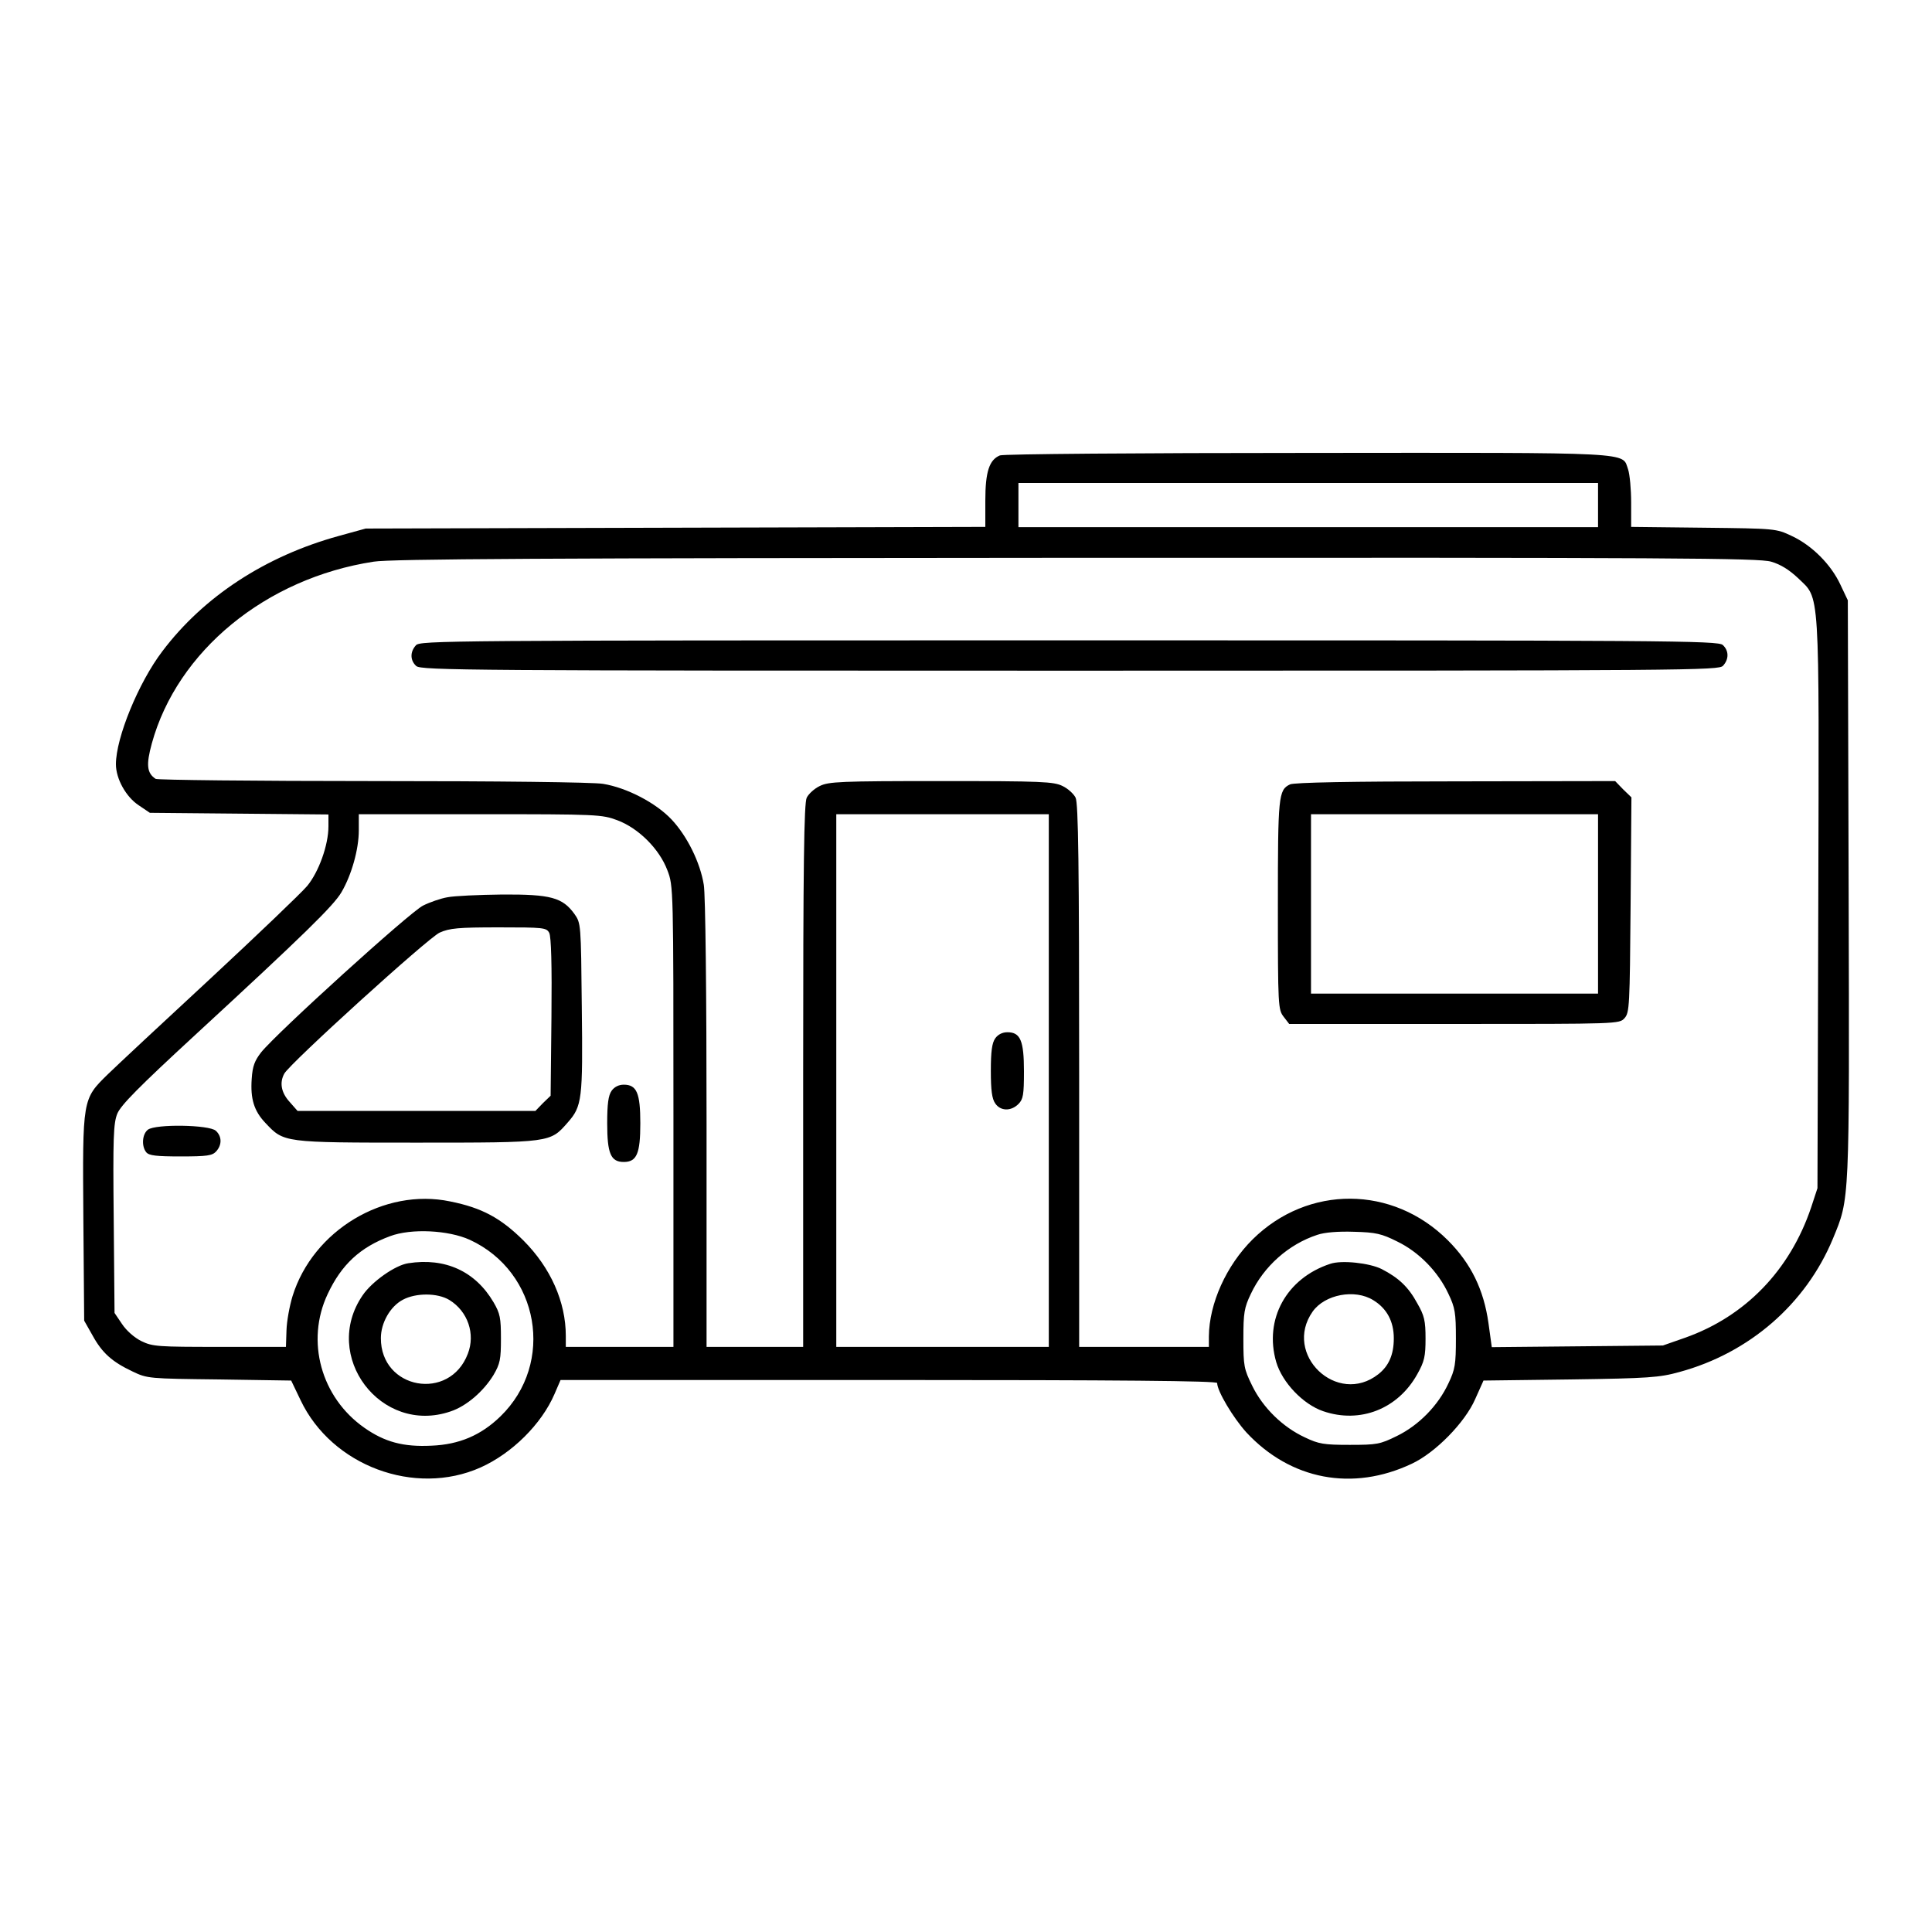 <svg version="1.0" xmlns="http://www.w3.org/2000/svg" width="933.333" height="933.333" viewBox="0 0 700 700"><path d="M362.3 165c-3.9 1.6-5.3 6-5.3 16.4v9.5l-112.2.3-112.3.3-9.8 2.7c-26.5 7.3-48.9 21.9-63.9 41.8-8.6 11.3-16.8 31.3-16.8 40.9 0 5.3 3.7 11.9 8.3 14.9l4 2.7 32.4.3 32.3.3v4.3c0 6.8-3.5 16.5-7.7 21.6-2.1 2.5-17.8 17.5-35 33.5-17.2 15.9-33.9 31.5-37.2 34.7-9.3 9.1-9.2 8.8-8.9 52.4l.3 36.9 3 5.3c3.5 6.4 7.1 9.6 14.5 13.1 5.4 2.6 5.9 2.6 31.5 2.9l26 .4 3.4 7.1c11.3 23.8 41.4 35 65.2 24.4 11.4-5.1 22.1-15.7 26.8-26.6l2.2-5.1H322c83.3 0 119 .3 119 1.1 0 2.9 5.8 12.6 10.6 17.9 16 17.2 38.5 21.5 60 11.3 8.5-4 19.2-14.9 22.9-23.4l3-6.7 31.5-.4c28.4-.4 32.3-.7 39.5-2.7 25.4-6.9 45.8-24.7 55.6-48.3 6.1-14.8 6-12.1 5.7-126.8l-.3-104.5-2.7-5.7c-3.4-7.3-10.3-14.2-17.6-17.6-5.7-2.7-5.9-2.7-31.9-3l-26.3-.3v-8.8c0-4.8-.5-10.2-1.1-12-2.3-6.4 4.2-6.1-116.1-6-60.9 0-110.3.4-111.5.9zM579 183v8H369v-16h210v8zm62.7 20.5c3.5 1 6.6 3 9.7 5.9 8.1 7.9 7.7 1.4 7.4 118.2l-.3 102.9-2.3 7c-7.7 22.8-23.9 39.5-45.7 47.2l-8 2.8-31 .3-31 .3-1.2-8.7c-1.7-12.1-6.3-21.6-14.7-30-20-20-50.7-20.1-70.7-.4-9.6 9.5-15.8 23.3-15.9 35.2v3.8h-47v-98.3c0-76.5-.3-98.8-1.3-100.7-.7-1.4-2.8-3.3-4.7-4.2-3.2-1.6-7.4-1.8-44-1.8s-40.8.2-44 1.8c-1.9.9-4 2.8-4.7 4.2-1 1.9-1.3 24.2-1.3 100.7V488h-35v-80.8c0-47-.4-83.2-1-86.6-1.3-8.1-6-17.6-11.6-23.6-5.7-6.1-16.3-11.6-24.9-13-3.5-.6-38-1-83.5-1-42.6 0-78-.4-78.6-.8-3.2-2.1-3.5-5.1-1.4-12.8 9.2-33.5 41.3-59.9 80.4-65.9 6.3-1 61.9-1.3 254.7-1.4 217.6-.1 247.1.1 251.6 1.4zm-418 93.7c7.7 2.9 15.2 10.4 18.1 18.1 2.2 5.7 2.2 6.2 2.2 89.2V488h-39v-4c0-12.3-5.5-24.7-15.4-34.6-8.2-8.1-15-11.8-26.5-14.1-23.9-5-49.7 10.5-57.1 34.3-1.1 3.6-2.1 9.1-2.2 12.4l-.2 6h-24c-22.4 0-24.3-.1-28.4-2.1-2.6-1.3-5.4-3.8-7-6.2l-2.7-4-.3-34.1c-.3-29.5-.1-34.6 1.3-38.1 1.3-3.1 7.7-9.6 28.2-28.5 39.6-36.5 50.1-46.8 53-51.7 3.7-6.3 6.3-15.6 6.3-22.4V295h44c42.5 0 44.1.1 49.7 2.2zM380 391.5V488h-77V295h77v96.5zm-209.8 57.7c25.2 11.6 31 44.7 11.1 64-7 6.8-14.9 10.2-25 10.6-10.1.5-16.9-1.3-24.3-6.5-15.7-11-21.3-31.4-13.3-48.4 5-10.7 11.8-17 22.6-21 7.7-2.9 21.2-2.2 28.9 1.3zm336 .6c7.9 3.8 14.9 11 18.6 19 2.4 5 2.7 6.9 2.7 16.2 0 9.3-.3 11.2-2.7 16.2-3.7 8-10.7 15.2-18.7 19.1-6.1 3-7.2 3.2-17.1 3.2-9.3 0-11.2-.3-16.2-2.7-8-3.7-15.2-10.7-19.1-18.7-3-6.1-3.2-7.2-3.2-17.1 0-9.3.3-11.2 2.7-16.2 4.7-10 13.7-18 24.1-21.4 2.6-.9 7.6-1.3 13.3-1.1 7.9.2 10 .7 15.6 3.5z"/><path d="M150.7 233.8c-2.2 2.4-2.1 5.5.1 7.5 1.7 1.6 19.6 1.7 236.9 1.7 226.4 0 235.1-.1 236.6-1.8 2.2-2.4 2.1-5.5-.1-7.5-1.7-1.6-19.6-1.7-236.9-1.7-226.4 0-235.1.1-236.6 1.8zm316.7 50.4c-4.2 2-4.4 4.2-4.4 43.7 0 36.8.1 37.9 2.1 40.5l2 2.6h59.8c59.5 0 59.8 0 61.7-2.1 1.8-2 1.9-4.4 2.2-41l.3-39-3-2.9-2.9-3-57.9.1c-37.6 0-58.5.4-59.9 1.1zM579 327.5V360H475v-65h104v32.5zm-416.9-2.4c-2.4.4-6.4 1.8-8.8 3-4.6 2.2-52.9 46-58.7 53.2-2.3 3-3.1 4.9-3.4 9.6-.5 7.2.8 11.6 5 16 6.7 7.1 6.3 7.1 54.8 7.1 48.8 0 48.3 0 54.7-7.3 5.2-5.9 5.5-8.3 5.1-41.7-.3-30.4-.3-30.5-2.7-33.9-4.3-5.9-8.5-7.1-26.1-7-8.5.1-17.5.5-19.9 1zM199 338c.7 1.4 1 11.5.8 30.5l-.3 28.5-2.8 2.7-2.7 2.8h-86.2l-2.9-3.3c-3-3.3-3.7-6.9-1.9-10.2 2-3.7 52.1-49.2 56.3-51.1 3.6-1.6 6.7-1.9 21.4-1.9 16.3 0 17.3.1 18.3 2zm22.6 57.2c-1.2 1.7-1.6 4.8-1.6 11.8 0 11 1.3 14 6 14s6-3 6-14-1.3-14-6-14c-1.8 0-3.4.8-4.4 2.2zm-168 14.1c-2.1 1.6-2.4 6-.6 8.2 1 1.2 3.7 1.5 12.5 1.5 9.6 0 11.4-.3 12.8-1.8 2.2-2.4 2.1-5.5-.1-7.5-2.4-2.2-21.8-2.5-24.6-.4zm307-33.1c-1.2 1.7-1.6 4.8-1.6 11.8 0 7 .4 10.1 1.6 11.8 1.9 2.8 5.7 2.9 8.4.2 1.7-1.7 2-3.3 2-11.8 0-11.2-1.3-14.2-6-14.2-1.8 0-3.4.8-4.4 2.2zm-212.7 81.5c-4.7.7-13.1 6.6-16.5 11.6-15.1 22 6.6 50.7 31.8 42.1 5.8-1.9 12-7.3 15.6-13.2 2.4-4.1 2.7-5.7 2.7-13.2 0-7.5-.3-9.1-2.7-13.2-6.6-11.2-17.5-16.2-30.9-14.1zm14.9 13.3c6.7 4.1 9.5 12.3 6.7 19.5-6.6 17.4-31.6 12.9-31.5-5.7 0-5.5 3.4-11.5 8-13.9 4.7-2.5 12.5-2.5 16.8.1zM482 457.9c-15.9 5.2-24.1 20.1-19.6 35.6 2.2 7.4 9.7 15.3 17 17.8 13.4 4.6 27.1-.8 34.1-13.4 2.6-4.6 3-6.5 3-12.9s-.4-8.3-3-12.8c-3.2-5.9-6.7-9.2-12.9-12.4-4.4-2.2-14.5-3.3-18.6-1.9zm15.6 13.2c4.9 3 7.4 7.7 7.4 13.8 0 5.9-1.8 10-5.6 13-14.9 11.7-34.7-7.2-23.8-22.7 4.4-6.2 15.3-8.3 22-4.1z"/></svg>
